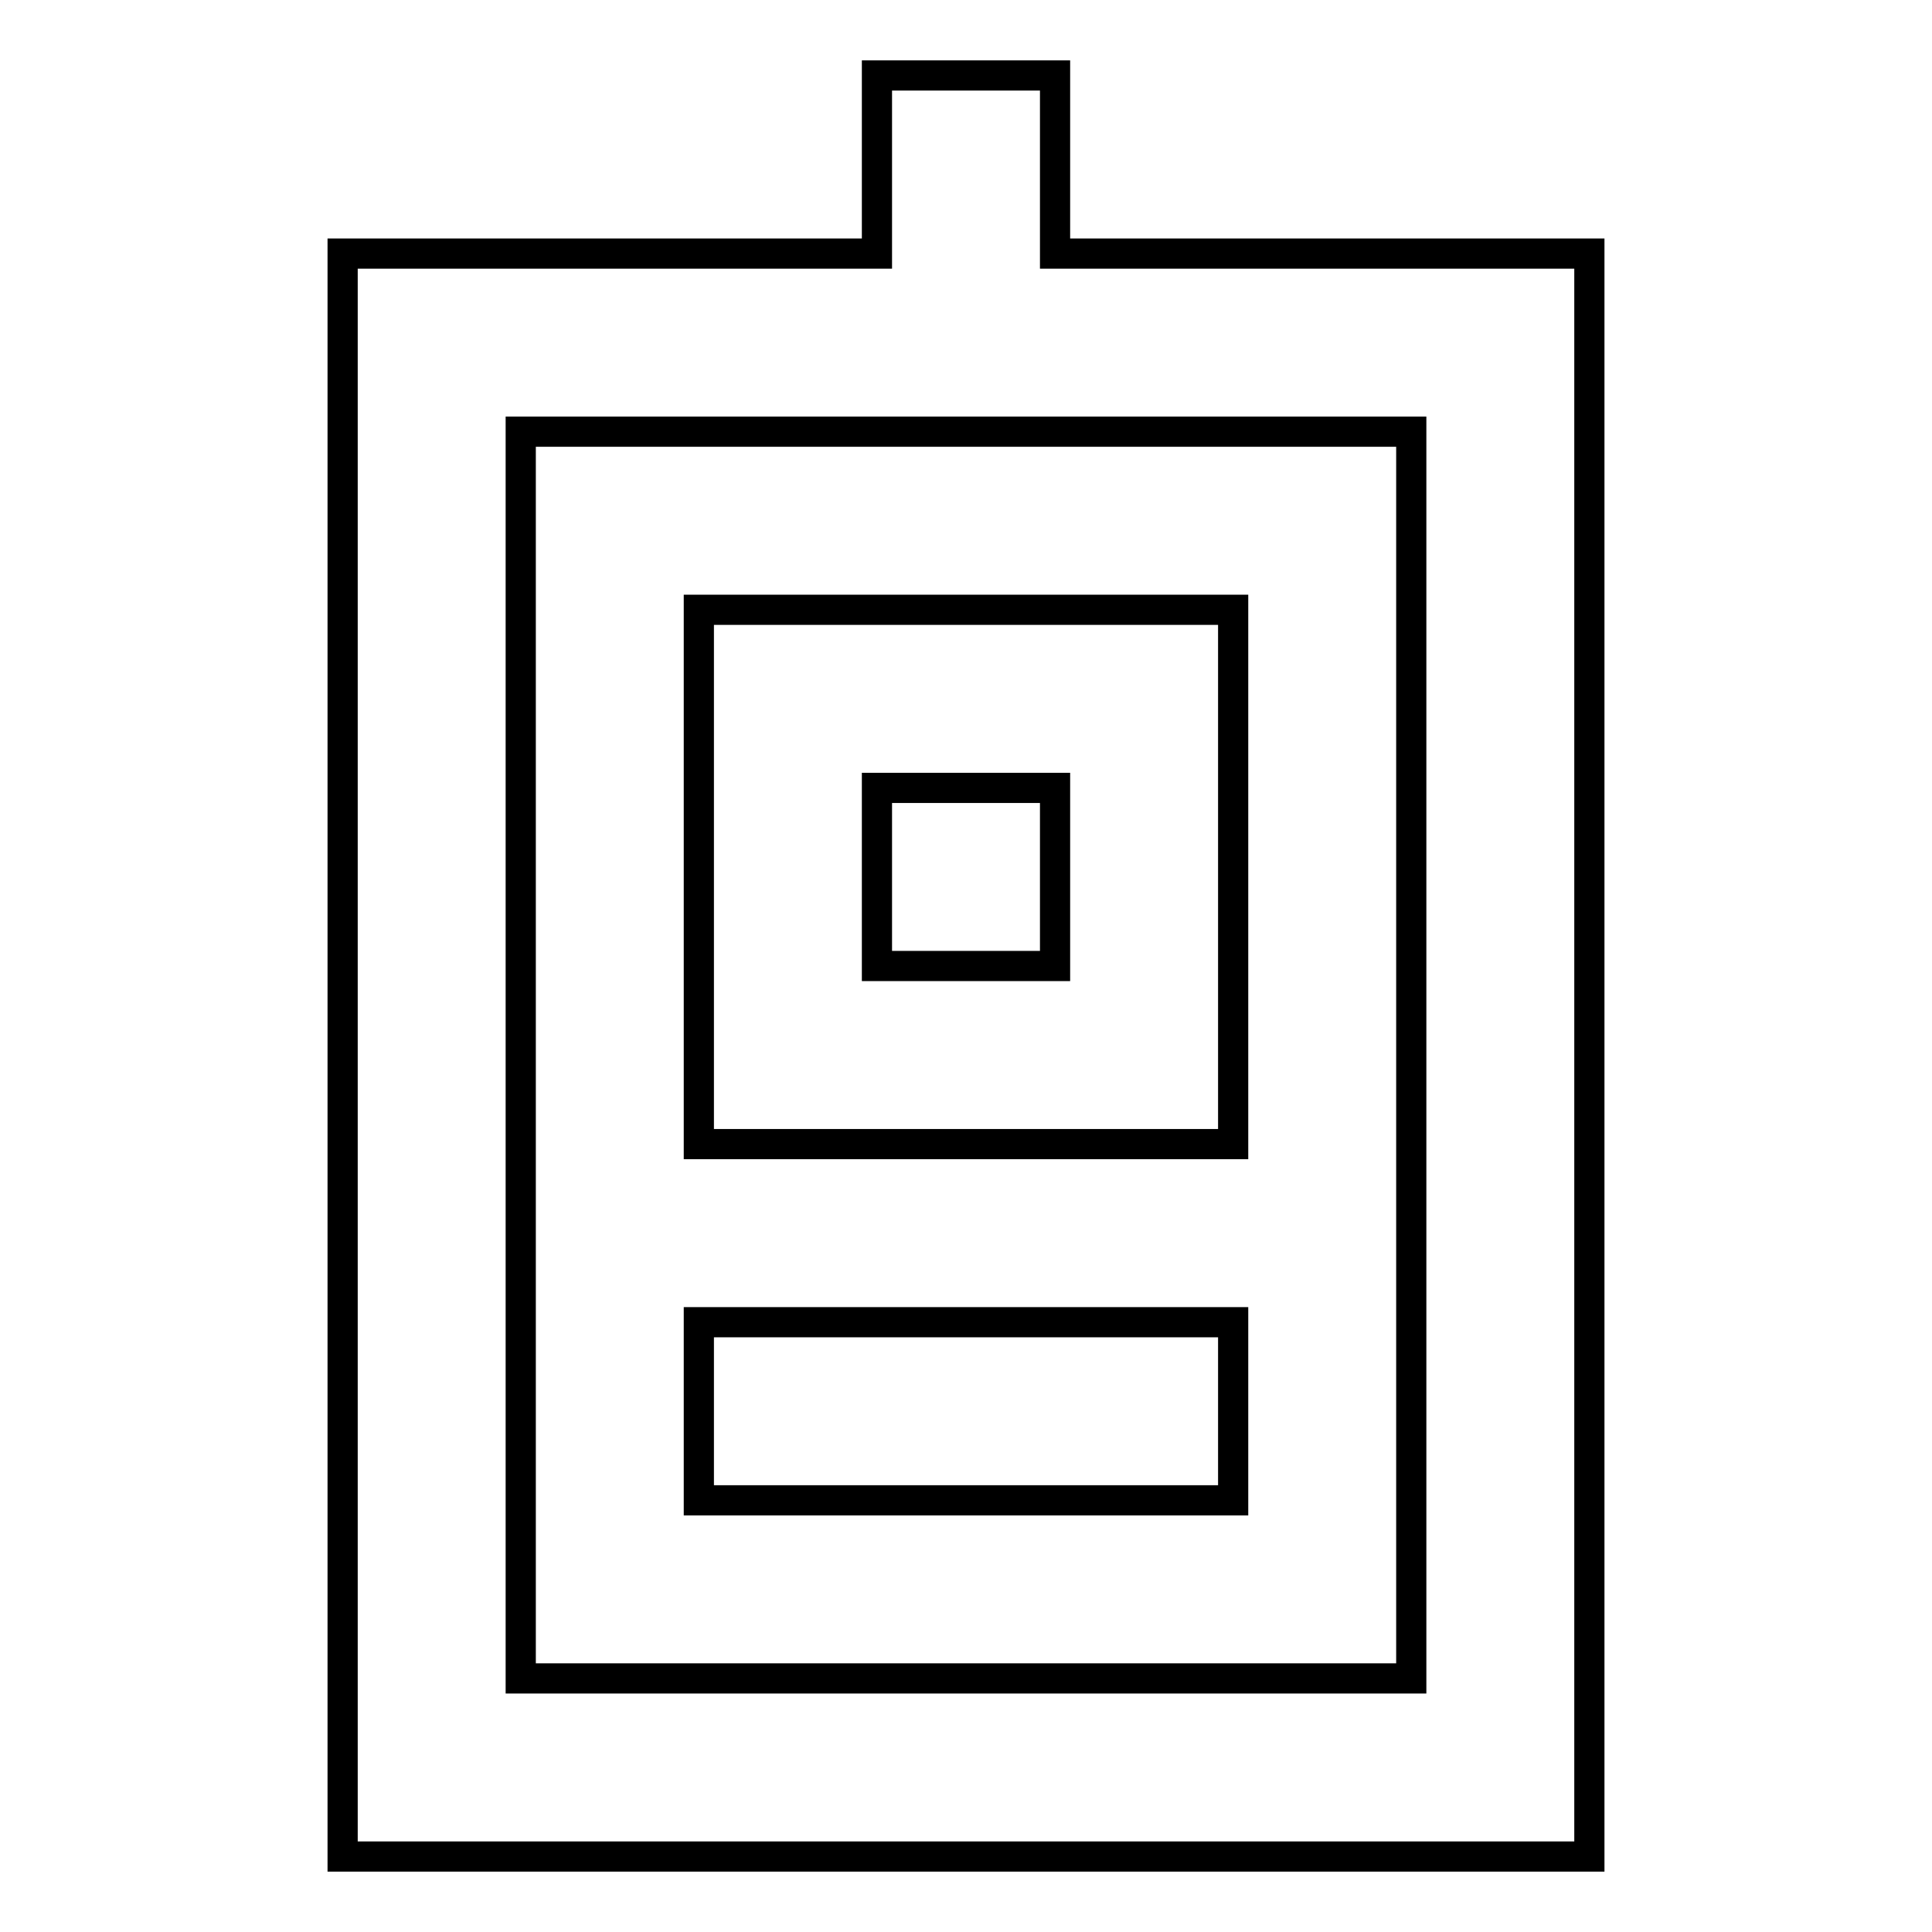 <?xml version="1.0" encoding="utf-8"?>
<!-- Svg Vector Icons : http://www.onlinewebfonts.com/icon -->
<!DOCTYPE svg PUBLIC "-//W3C//DTD SVG 1.1//EN" "http://www.w3.org/Graphics/SVG/1.1/DTD/svg11.dtd">
<svg version="1.1" xmlns="http://www.w3.org/2000/svg" xmlns:xlink="http://www.w3.org/1999/xlink" x="0px" y="0px" viewBox="0 0 256 256" enable-background="new 0 0 256 256" xml:space="preserve">
<g> <path stroke-width="4" fill-opacity="0" stroke="#000000"  d="M139.8,33.6V10h-23.6v23.6H45.4V246h165.2V33.6H139.8z M187,222.4H69V57.2h118V222.4z"/> <path stroke-width="4" fill-opacity="0" stroke="#000000"  d="M163.4,80.8H92.6v70.8h70.8V80.8z M139.8,128h-23.6v-23.6h23.6V128z M92.6,175.2h70.8v23.6H92.6V175.2z"/></g>
</svg>